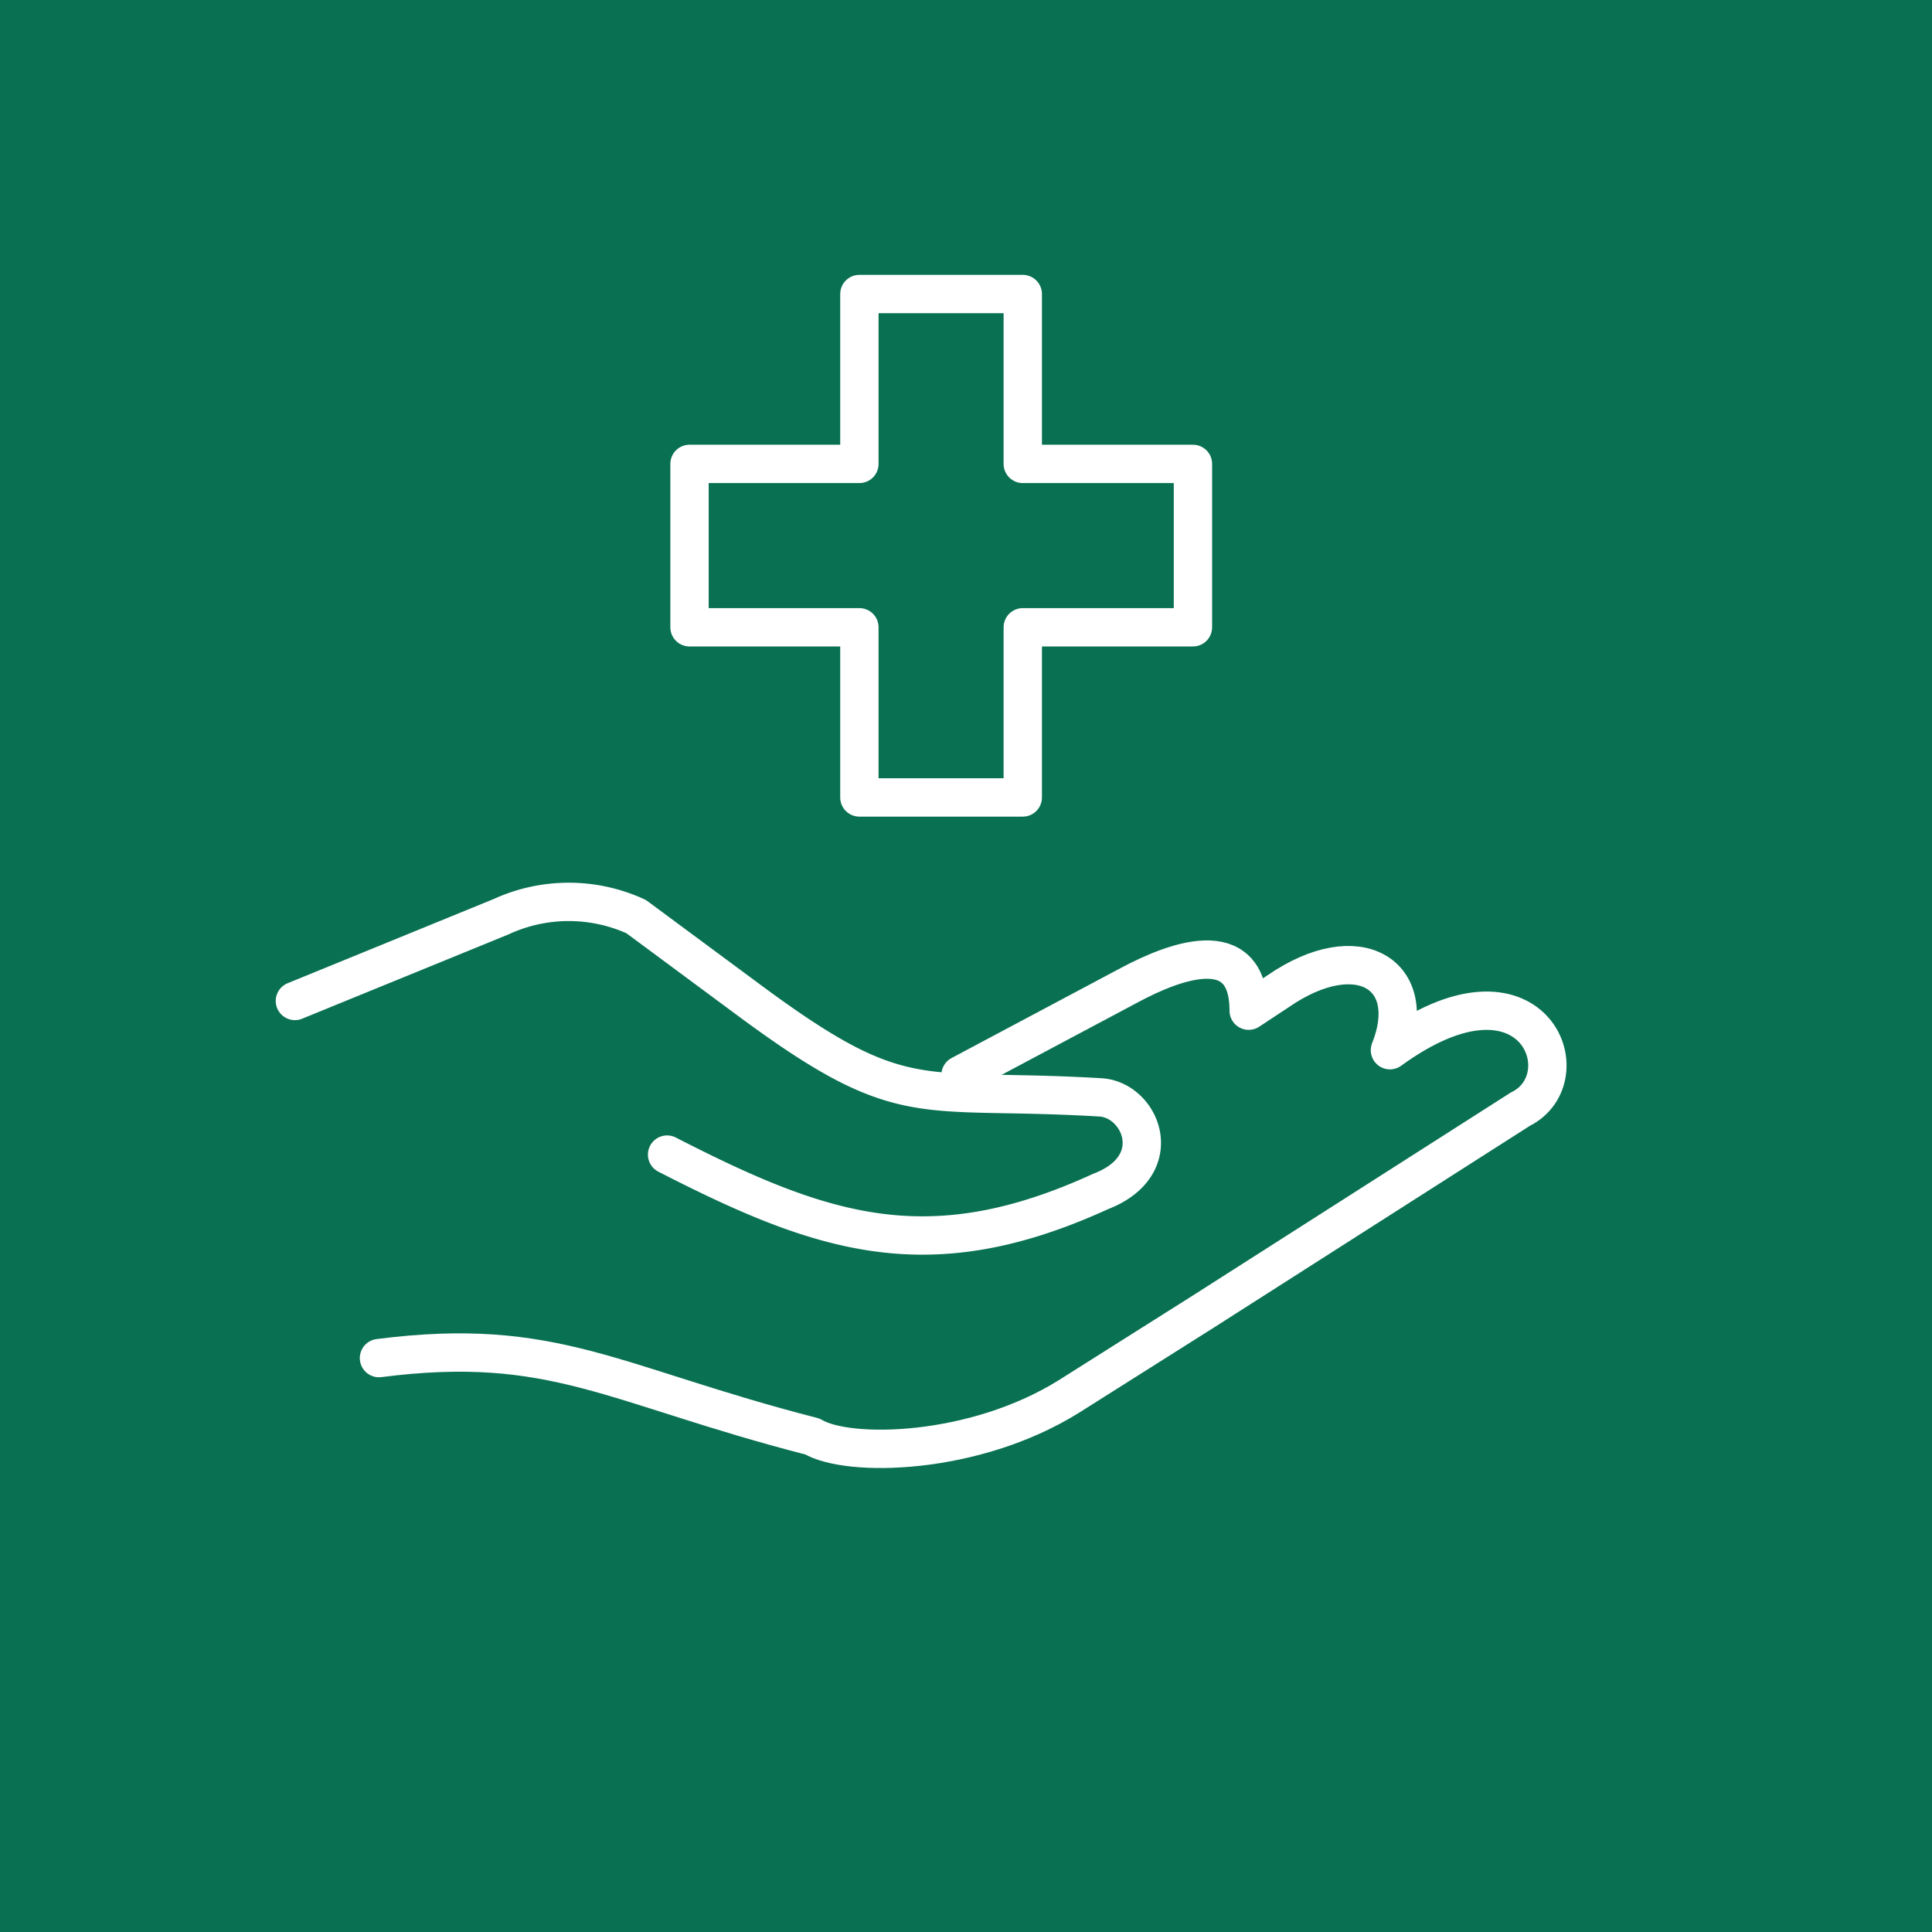 <?xml version="1.0" encoding="UTF-8"?>
<svg xmlns="http://www.w3.org/2000/svg" viewBox="0 0 65.51 65.51">
  <defs>
    <style>.cls-1{fill:#097151;}.cls-2{fill:none;stroke:#fff;stroke-linecap:round;stroke-linejoin:round;stroke-width:1.3px;}</style>
  </defs>
  <g id="Layer_2" data-name="Layer 2">
    <g id="Dizajn">
      <rect class="cls-1" width="65.51" height="65.51"></rect>
      <polygon class="cls-2" points="40.45 15.73 34.68 15.73 34.68 9.97 29.14 9.97 29.14 15.73 23.38 15.73 23.38 21.27 29.14 21.27 29.14 27.04 34.68 27.04 34.68 21.27 40.45 21.27 40.45 15.73"></polygon>
      <path class="cls-2" d="M32.57,36.45l5.77-3.07c1.36-.72,4-1.82,4,.89l1-.66c2.73-1.88,4.81-.55,3.79,2,4.86-3.54,6.58.94,4.42,2L40.79,44.48l-4.56,2.88c-3.22,2-7.48,2.07-8.68,1.35-6.8-1.75-8.76-3.42-14.7-2.66"></path>
      <path class="cls-2" d="M10,33.94l7-2.86a5.48,5.48,0,0,1,4.57,0l3.81,2.82c5.29,3.92,5.71,2.94,11.94,3.31,1.38.09,2.29,2.31,0,3.19-5.81,2.66-9.4,1.47-14.7-1.25"></path>
    </g>
  </g>
</svg>
